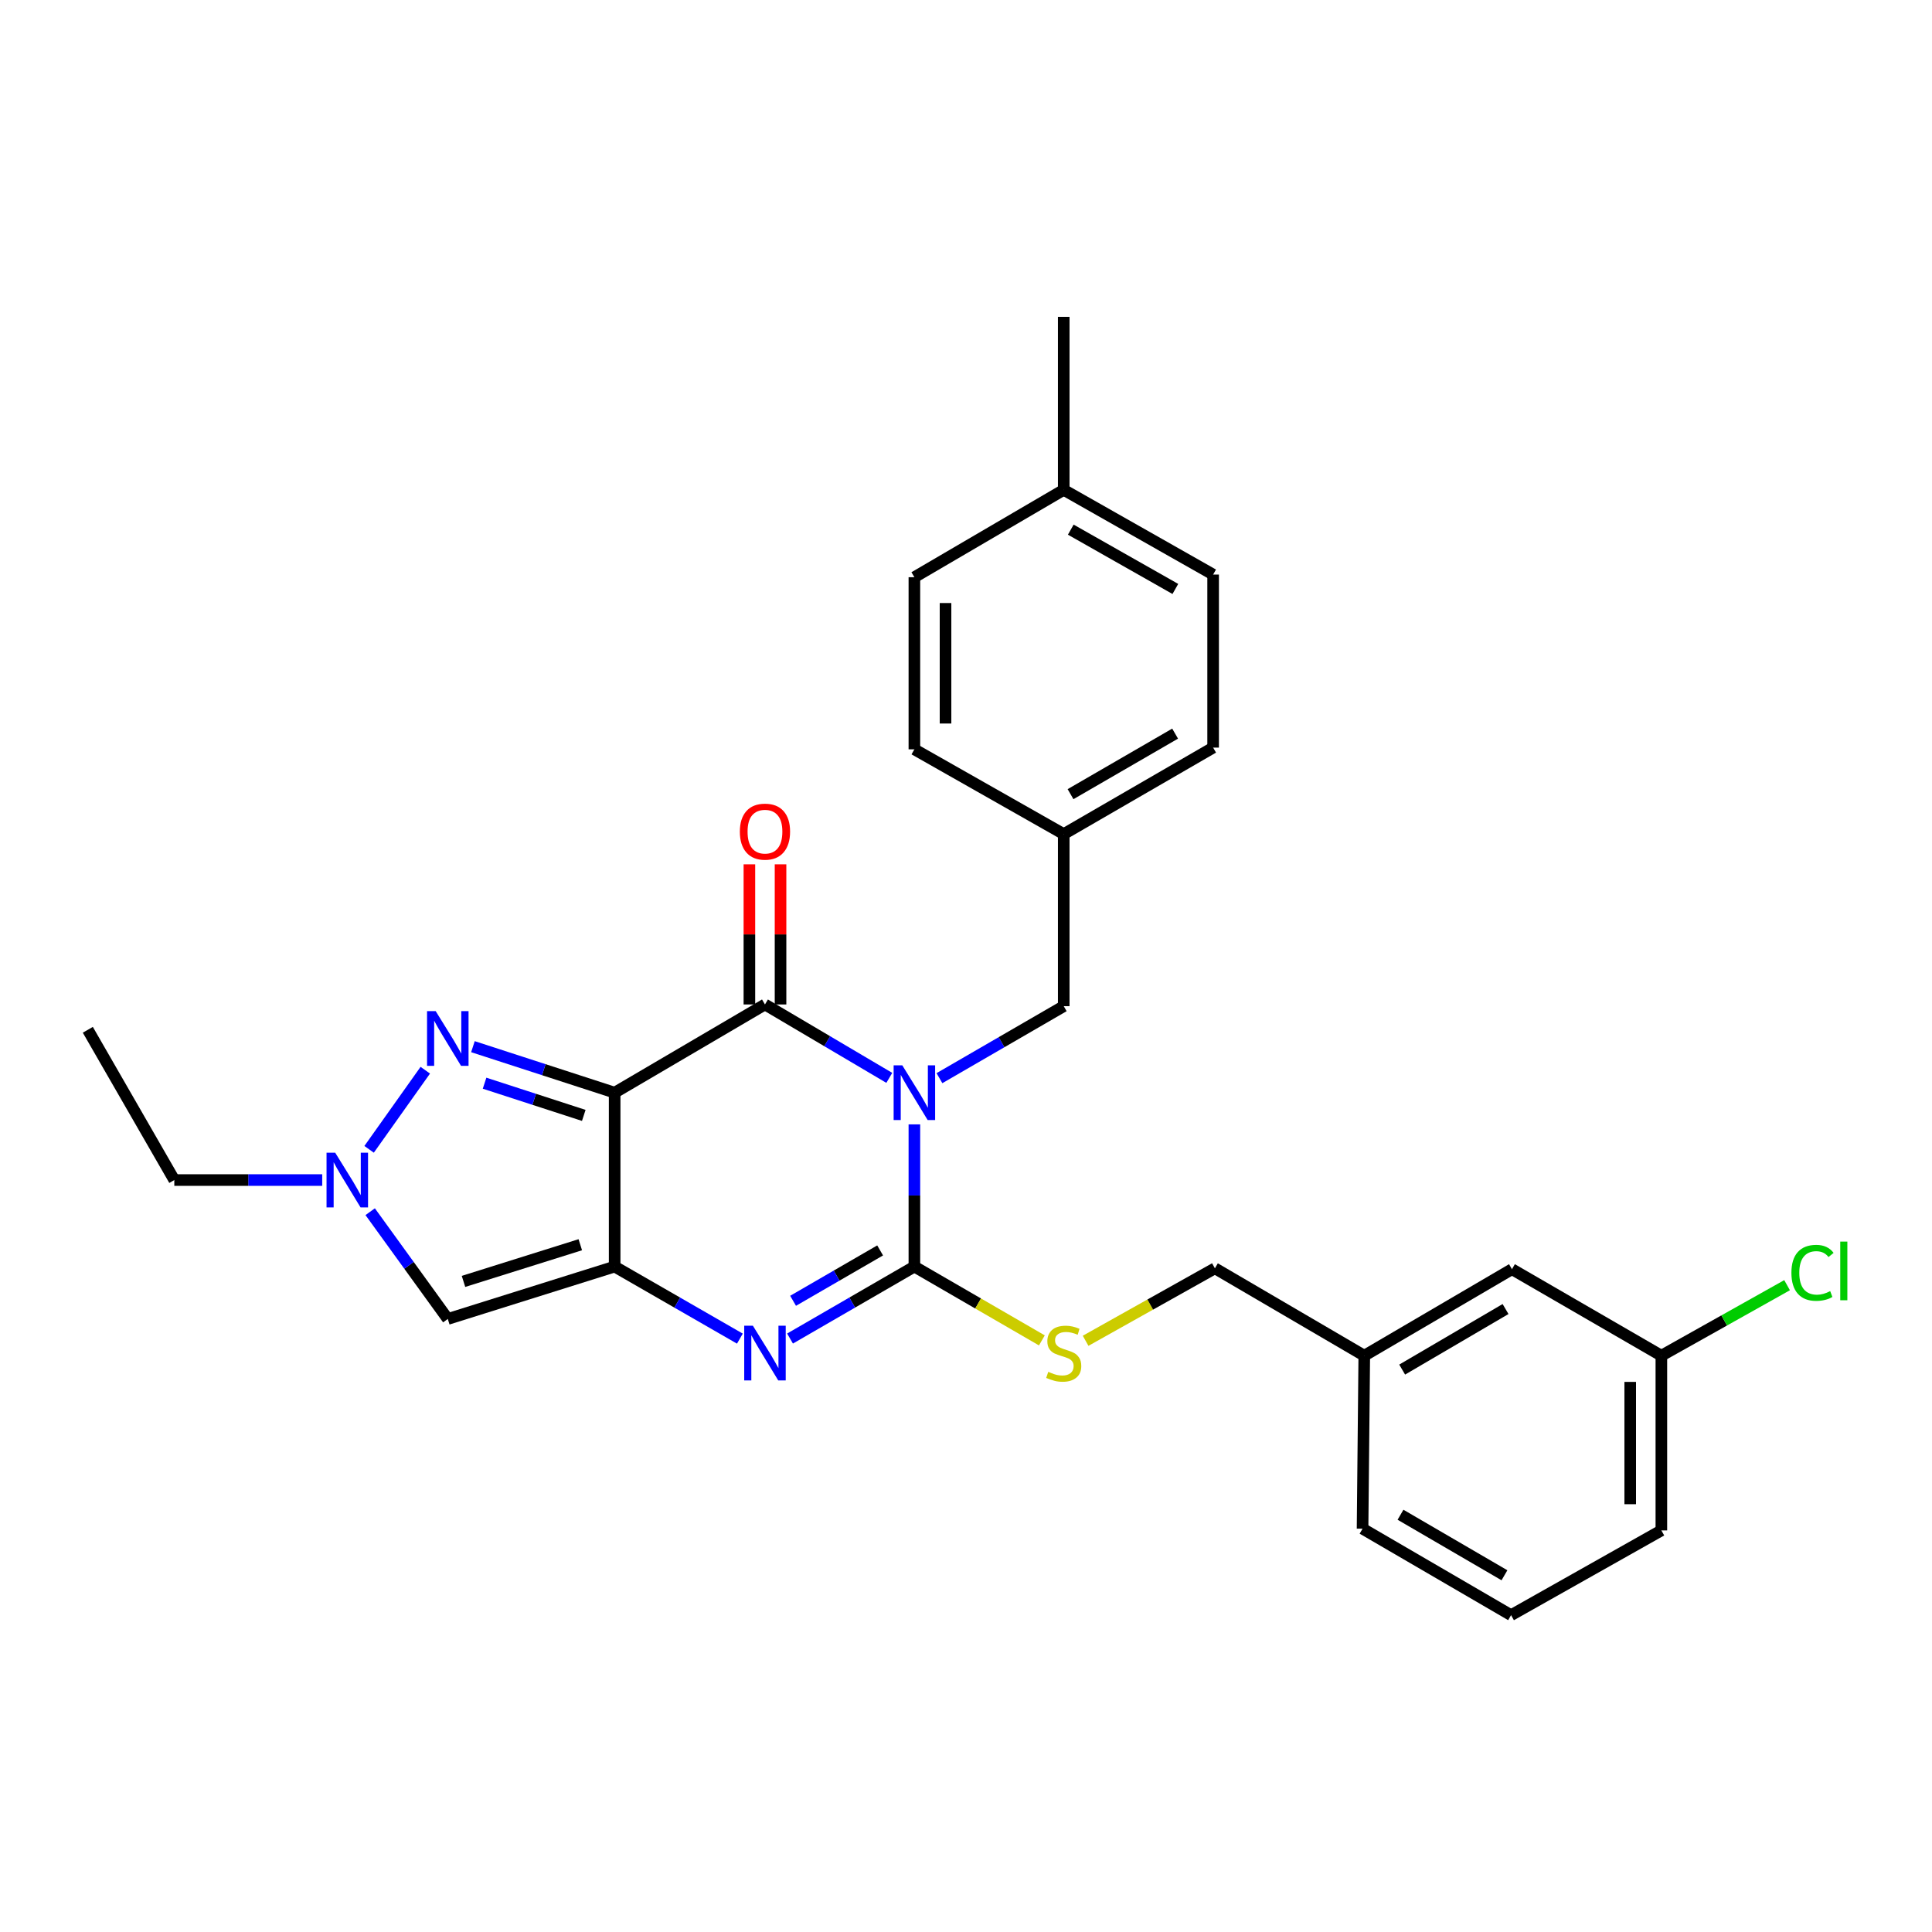 <?xml version='1.0' encoding='iso-8859-1'?>
<svg version='1.1' baseProfile='full'
              xmlns='http://www.w3.org/2000/svg'
                      xmlns:rdkit='http://www.rdkit.org/xml'
                      xmlns:xlink='http://www.w3.org/1999/xlink'
                  xml:space='preserve'
width='1000px' height='1000px' viewBox='0 0 1000 1000'>
<!-- END OF HEADER -->
<rect style='opacity:1.0;fill:#FFFFFF;stroke:none' width='1000' height='1000' x='0' y='0'> </rect>
<path class='bond-2' d='M 473.283,581.981 L 473.283,618.78' style='fill:none;fill-rule:evenodd;stroke:#0000FF;stroke-width:6px;stroke-linecap:butt;stroke-linejoin:miter;stroke-opacity:1' />
<path class='bond-2' d='M 473.283,618.78 L 473.283,655.58' style='fill:none;fill-rule:evenodd;stroke:#000000;stroke-width:6px;stroke-linecap:butt;stroke-linejoin:miter;stroke-opacity:1' />
<path class='bond-3' d='M 460.298,557.903 L 428.122,538.905' style='fill:none;fill-rule:evenodd;stroke:#0000FF;stroke-width:6px;stroke-linecap:butt;stroke-linejoin:miter;stroke-opacity:1' />
<path class='bond-3' d='M 428.122,538.905 L 395.946,519.908' style='fill:none;fill-rule:evenodd;stroke:#000000;stroke-width:6px;stroke-linecap:butt;stroke-linejoin:miter;stroke-opacity:1' />
<path class='bond-9' d='M 486.256,558.056 L 518.421,539.425' style='fill:none;fill-rule:evenodd;stroke:#0000FF;stroke-width:6px;stroke-linecap:butt;stroke-linejoin:miter;stroke-opacity:1' />
<path class='bond-9' d='M 518.421,539.425 L 550.585,520.794' style='fill:none;fill-rule:evenodd;stroke:#000000;stroke-width:6px;stroke-linecap:butt;stroke-linejoin:miter;stroke-opacity:1' />
<path class='bond-0' d='M 318.142,565.57 L 395.946,519.908' style='fill:none;fill-rule:evenodd;stroke:#000000;stroke-width:6px;stroke-linecap:butt;stroke-linejoin:miter;stroke-opacity:1' />
<path class='bond-1' d='M 318.142,565.57 L 318.142,655.58' style='fill:none;fill-rule:evenodd;stroke:#000000;stroke-width:6px;stroke-linecap:butt;stroke-linejoin:miter;stroke-opacity:1' />
<path class='bond-5' d='M 318.142,565.57 L 281.465,553.663' style='fill:none;fill-rule:evenodd;stroke:#000000;stroke-width:6px;stroke-linecap:butt;stroke-linejoin:miter;stroke-opacity:1' />
<path class='bond-5' d='M 281.465,553.663 L 244.788,541.755' style='fill:none;fill-rule:evenodd;stroke:#0000FF;stroke-width:6px;stroke-linecap:butt;stroke-linejoin:miter;stroke-opacity:1' />
<path class='bond-5' d='M 302.161,577.33 L 276.487,568.995' style='fill:none;fill-rule:evenodd;stroke:#000000;stroke-width:6px;stroke-linecap:butt;stroke-linejoin:miter;stroke-opacity:1' />
<path class='bond-5' d='M 276.487,568.995 L 250.813,560.659' style='fill:none;fill-rule:evenodd;stroke:#0000FF;stroke-width:6px;stroke-linecap:butt;stroke-linejoin:miter;stroke-opacity:1' />
<path class='bond-6' d='M 318.142,655.58 L 231.778,682.696' style='fill:none;fill-rule:evenodd;stroke:#000000;stroke-width:6px;stroke-linecap:butt;stroke-linejoin:miter;stroke-opacity:1' />
<path class='bond-6' d='M 300.359,644.268 L 239.904,663.25' style='fill:none;fill-rule:evenodd;stroke:#000000;stroke-width:6px;stroke-linecap:butt;stroke-linejoin:miter;stroke-opacity:1' />
<path class='bond-28' d='M 318.142,655.58 L 350.552,674.224' style='fill:none;fill-rule:evenodd;stroke:#000000;stroke-width:6px;stroke-linecap:butt;stroke-linejoin:miter;stroke-opacity:1' />
<path class='bond-28' d='M 350.552,674.224 L 382.962,692.869' style='fill:none;fill-rule:evenodd;stroke:#0000FF;stroke-width:6px;stroke-linecap:butt;stroke-linejoin:miter;stroke-opacity:1' />
<path class='bond-4' d='M 473.283,655.58 L 441.101,674.205' style='fill:none;fill-rule:evenodd;stroke:#000000;stroke-width:6px;stroke-linecap:butt;stroke-linejoin:miter;stroke-opacity:1' />
<path class='bond-4' d='M 441.101,674.205 L 408.919,692.83' style='fill:none;fill-rule:evenodd;stroke:#0000FF;stroke-width:6px;stroke-linecap:butt;stroke-linejoin:miter;stroke-opacity:1' />
<path class='bond-4' d='M 455.554,647.216 L 433.027,660.253' style='fill:none;fill-rule:evenodd;stroke:#000000;stroke-width:6px;stroke-linecap:butt;stroke-linejoin:miter;stroke-opacity:1' />
<path class='bond-4' d='M 433.027,660.253 L 410.5,673.291' style='fill:none;fill-rule:evenodd;stroke:#0000FF;stroke-width:6px;stroke-linecap:butt;stroke-linejoin:miter;stroke-opacity:1' />
<path class='bond-8' d='M 473.283,655.58 L 506.277,674.684' style='fill:none;fill-rule:evenodd;stroke:#000000;stroke-width:6px;stroke-linecap:butt;stroke-linejoin:miter;stroke-opacity:1' />
<path class='bond-8' d='M 506.277,674.684 L 539.272,693.788' style='fill:none;fill-rule:evenodd;stroke:#CCCC00;stroke-width:6px;stroke-linecap:butt;stroke-linejoin:miter;stroke-opacity:1' />
<path class='bond-10' d='M 404.005,519.908 L 404.005,483.639' style='fill:none;fill-rule:evenodd;stroke:#000000;stroke-width:6px;stroke-linecap:butt;stroke-linejoin:miter;stroke-opacity:1' />
<path class='bond-10' d='M 404.005,483.639 L 404.005,447.371' style='fill:none;fill-rule:evenodd;stroke:#FF0000;stroke-width:6px;stroke-linecap:butt;stroke-linejoin:miter;stroke-opacity:1' />
<path class='bond-10' d='M 387.886,519.908 L 387.886,483.639' style='fill:none;fill-rule:evenodd;stroke:#000000;stroke-width:6px;stroke-linecap:butt;stroke-linejoin:miter;stroke-opacity:1' />
<path class='bond-10' d='M 387.886,483.639 L 387.886,447.371' style='fill:none;fill-rule:evenodd;stroke:#FF0000;stroke-width:6px;stroke-linecap:butt;stroke-linejoin:miter;stroke-opacity:1' />
<path class='bond-7' d='M 220.128,553.938 L 191.049,594.891' style='fill:none;fill-rule:evenodd;stroke:#0000FF;stroke-width:6px;stroke-linecap:butt;stroke-linejoin:miter;stroke-opacity:1' />
<path class='bond-30' d='M 231.778,682.696 L 211.692,654.935' style='fill:none;fill-rule:evenodd;stroke:#000000;stroke-width:6px;stroke-linecap:butt;stroke-linejoin:miter;stroke-opacity:1' />
<path class='bond-30' d='M 211.692,654.935 L 191.607,627.173' style='fill:none;fill-rule:evenodd;stroke:#0000FF;stroke-width:6px;stroke-linecap:butt;stroke-linejoin:miter;stroke-opacity:1' />
<path class='bond-18' d='M 166.778,610.794 L 128.5,610.794' style='fill:none;fill-rule:evenodd;stroke:#0000FF;stroke-width:6px;stroke-linecap:butt;stroke-linejoin:miter;stroke-opacity:1' />
<path class='bond-18' d='M 128.5,610.794 L 90.222,610.794' style='fill:none;fill-rule:evenodd;stroke:#000000;stroke-width:6px;stroke-linecap:butt;stroke-linejoin:miter;stroke-opacity:1' />
<path class='bond-12' d='M 561.908,693.991 L 595.372,675.233' style='fill:none;fill-rule:evenodd;stroke:#CCCC00;stroke-width:6px;stroke-linecap:butt;stroke-linejoin:miter;stroke-opacity:1' />
<path class='bond-12' d='M 595.372,675.233 L 628.836,656.475' style='fill:none;fill-rule:evenodd;stroke:#000000;stroke-width:6px;stroke-linecap:butt;stroke-linejoin:miter;stroke-opacity:1' />
<path class='bond-11' d='M 550.585,520.794 L 550.585,431.725' style='fill:none;fill-rule:evenodd;stroke:#000000;stroke-width:6px;stroke-linecap:butt;stroke-linejoin:miter;stroke-opacity:1' />
<path class='bond-19' d='M 550.585,431.725 L 473.283,387.853' style='fill:none;fill-rule:evenodd;stroke:#000000;stroke-width:6px;stroke-linecap:butt;stroke-linejoin:miter;stroke-opacity:1' />
<path class='bond-20' d='M 550.585,431.725 L 627.914,386.958' style='fill:none;fill-rule:evenodd;stroke:#000000;stroke-width:6px;stroke-linecap:butt;stroke-linejoin:miter;stroke-opacity:1' />
<path class='bond-20' d='M 554.108,411.06 L 608.238,379.722' style='fill:none;fill-rule:evenodd;stroke:#000000;stroke-width:6px;stroke-linecap:butt;stroke-linejoin:miter;stroke-opacity:1' />
<path class='bond-15' d='M 628.836,656.475 L 706.147,701.699' style='fill:none;fill-rule:evenodd;stroke:#000000;stroke-width:6px;stroke-linecap:butt;stroke-linejoin:miter;stroke-opacity:1' />
<path class='bond-13' d='M 782.589,656.932 L 706.147,701.699' style='fill:none;fill-rule:evenodd;stroke:#000000;stroke-width:6px;stroke-linecap:butt;stroke-linejoin:miter;stroke-opacity:1' />
<path class='bond-13' d='M 779.269,677.557 L 725.759,708.894' style='fill:none;fill-rule:evenodd;stroke:#000000;stroke-width:6px;stroke-linecap:butt;stroke-linejoin:miter;stroke-opacity:1' />
<path class='bond-14' d='M 782.589,656.932 L 859.918,701.699' style='fill:none;fill-rule:evenodd;stroke:#000000;stroke-width:6px;stroke-linecap:butt;stroke-linejoin:miter;stroke-opacity:1' />
<path class='bond-17' d='M 859.918,701.699 L 892.453,683.454' style='fill:none;fill-rule:evenodd;stroke:#000000;stroke-width:6px;stroke-linecap:butt;stroke-linejoin:miter;stroke-opacity:1' />
<path class='bond-17' d='M 892.453,683.454 L 924.988,665.209' style='fill:none;fill-rule:evenodd;stroke:#00CC00;stroke-width:6px;stroke-linecap:butt;stroke-linejoin:miter;stroke-opacity:1' />
<path class='bond-31' d='M 859.918,701.699 L 859.918,792.138' style='fill:none;fill-rule:evenodd;stroke:#000000;stroke-width:6px;stroke-linecap:butt;stroke-linejoin:miter;stroke-opacity:1' />
<path class='bond-31' d='M 843.798,715.265 L 843.798,778.573' style='fill:none;fill-rule:evenodd;stroke:#000000;stroke-width:6px;stroke-linecap:butt;stroke-linejoin:miter;stroke-opacity:1' />
<path class='bond-25' d='M 706.147,701.699 L 705.26,791.243' style='fill:none;fill-rule:evenodd;stroke:#000000;stroke-width:6px;stroke-linecap:butt;stroke-linejoin:miter;stroke-opacity:1' />
<path class='bond-16' d='M 550.585,253.542 L 627.914,297.396' style='fill:none;fill-rule:evenodd;stroke:#000000;stroke-width:6px;stroke-linecap:butt;stroke-linejoin:miter;stroke-opacity:1' />
<path class='bond-16' d='M 554.232,274.142 L 608.363,304.84' style='fill:none;fill-rule:evenodd;stroke:#000000;stroke-width:6px;stroke-linecap:butt;stroke-linejoin:miter;stroke-opacity:1' />
<path class='bond-26' d='M 550.585,253.542 L 550.585,163.999' style='fill:none;fill-rule:evenodd;stroke:#000000;stroke-width:6px;stroke-linecap:butt;stroke-linejoin:miter;stroke-opacity:1' />
<path class='bond-29' d='M 550.585,253.542 L 473.283,298.766' style='fill:none;fill-rule:evenodd;stroke:#000000;stroke-width:6px;stroke-linecap:butt;stroke-linejoin:miter;stroke-opacity:1' />
<path class='bond-27' d='M 90.222,610.794 L 45.455,533.018' style='fill:none;fill-rule:evenodd;stroke:#000000;stroke-width:6px;stroke-linecap:butt;stroke-linejoin:miter;stroke-opacity:1' />
<path class='bond-22' d='M 473.283,387.853 L 473.283,298.766' style='fill:none;fill-rule:evenodd;stroke:#000000;stroke-width:6px;stroke-linecap:butt;stroke-linejoin:miter;stroke-opacity:1' />
<path class='bond-22' d='M 489.403,374.49 L 489.403,312.129' style='fill:none;fill-rule:evenodd;stroke:#000000;stroke-width:6px;stroke-linecap:butt;stroke-linejoin:miter;stroke-opacity:1' />
<path class='bond-21' d='M 627.914,386.958 L 627.914,297.396' style='fill:none;fill-rule:evenodd;stroke:#000000;stroke-width:6px;stroke-linecap:butt;stroke-linejoin:miter;stroke-opacity:1' />
<path class='bond-23' d='M 782.123,836.001 L 705.26,791.243' style='fill:none;fill-rule:evenodd;stroke:#000000;stroke-width:6px;stroke-linecap:butt;stroke-linejoin:miter;stroke-opacity:1' />
<path class='bond-23' d='M 778.705,815.358 L 724.901,784.027' style='fill:none;fill-rule:evenodd;stroke:#000000;stroke-width:6px;stroke-linecap:butt;stroke-linejoin:miter;stroke-opacity:1' />
<path class='bond-24' d='M 782.123,836.001 L 859.918,792.138' style='fill:none;fill-rule:evenodd;stroke:#000000;stroke-width:6px;stroke-linecap:butt;stroke-linejoin:miter;stroke-opacity:1' />
<path  class='atom-0' d='M 467.023 551.41
L 476.303 566.41
Q 477.223 567.89, 478.703 570.57
Q 480.183 573.25, 480.263 573.41
L 480.263 551.41
L 484.023 551.41
L 484.023 579.73
L 480.143 579.73
L 470.183 563.33
Q 469.023 561.41, 467.783 559.21
Q 466.583 557.01, 466.223 556.33
L 466.223 579.73
L 462.543 579.73
L 462.543 551.41
L 467.023 551.41
' fill='#0000FF'/>
<path  class='atom-5' d='M 389.686 686.178
L 398.966 701.178
Q 399.886 702.658, 401.366 705.338
Q 402.846 708.018, 402.926 708.178
L 402.926 686.178
L 406.686 686.178
L 406.686 714.498
L 402.806 714.498
L 392.846 698.098
Q 391.686 696.178, 390.446 693.978
Q 389.246 691.778, 388.886 691.098
L 388.886 714.498
L 385.206 714.498
L 385.206 686.178
L 389.686 686.178
' fill='#0000FF'/>
<path  class='atom-6' d='M 225.518 523.371
L 234.798 538.371
Q 235.718 539.851, 237.198 542.531
Q 238.678 545.211, 238.758 545.371
L 238.758 523.371
L 242.518 523.371
L 242.518 551.691
L 238.638 551.691
L 228.678 535.291
Q 227.518 533.371, 226.278 531.171
Q 225.078 528.971, 224.718 528.291
L 224.718 551.691
L 221.038 551.691
L 221.038 523.371
L 225.518 523.371
' fill='#0000FF'/>
<path  class='atom-8' d='M 173.497 596.634
L 182.777 611.634
Q 183.697 613.114, 185.177 615.794
Q 186.657 618.474, 186.737 618.634
L 186.737 596.634
L 190.497 596.634
L 190.497 624.954
L 186.617 624.954
L 176.657 608.554
Q 175.497 606.634, 174.257 604.434
Q 173.057 602.234, 172.697 601.554
L 172.697 624.954
L 169.017 624.954
L 169.017 596.634
L 173.497 596.634
' fill='#0000FF'/>
<path  class='atom-9' d='M 542.585 710.058
Q 542.905 710.178, 544.225 710.738
Q 545.545 711.298, 546.985 711.658
Q 548.465 711.978, 549.905 711.978
Q 552.585 711.978, 554.145 710.698
Q 555.705 709.378, 555.705 707.098
Q 555.705 705.538, 554.905 704.578
Q 554.145 703.618, 552.945 703.098
Q 551.745 702.578, 549.745 701.978
Q 547.225 701.218, 545.705 700.498
Q 544.225 699.778, 543.145 698.258
Q 542.105 696.738, 542.105 694.178
Q 542.105 690.618, 544.505 688.418
Q 546.945 686.218, 551.745 686.218
Q 555.025 686.218, 558.745 687.778
L 557.825 690.858
Q 554.425 689.458, 551.865 689.458
Q 549.105 689.458, 547.585 690.618
Q 546.065 691.738, 546.105 693.698
Q 546.105 695.218, 546.865 696.138
Q 547.665 697.058, 548.785 697.578
Q 549.945 698.098, 551.865 698.698
Q 554.425 699.498, 555.945 700.298
Q 557.465 701.098, 558.545 702.738
Q 559.665 704.338, 559.665 707.098
Q 559.665 711.018, 557.025 713.138
Q 554.425 715.218, 550.065 715.218
Q 547.545 715.218, 545.625 714.658
Q 543.745 714.138, 541.505 713.218
L 542.585 710.058
' fill='#CCCC00'/>
<path  class='atom-11' d='M 382.946 430.453
Q 382.946 423.653, 386.306 419.853
Q 389.666 416.053, 395.946 416.053
Q 402.226 416.053, 405.586 419.853
Q 408.946 423.653, 408.946 430.453
Q 408.946 437.333, 405.546 441.253
Q 402.146 445.133, 395.946 445.133
Q 389.706 445.133, 386.306 441.253
Q 382.946 437.373, 382.946 430.453
M 395.946 441.933
Q 400.266 441.933, 402.586 439.053
Q 404.946 436.133, 404.946 430.453
Q 404.946 424.893, 402.586 422.093
Q 400.266 419.253, 395.946 419.253
Q 391.626 419.253, 389.266 422.053
Q 386.946 424.853, 386.946 430.453
Q 386.946 436.173, 389.266 439.053
Q 391.626 441.933, 395.946 441.933
' fill='#FF0000'/>
<path  class='atom-18' d='M 927.231 658.808
Q 927.231 651.768, 930.511 648.088
Q 933.831 644.368, 940.111 644.368
Q 945.951 644.368, 949.071 648.488
L 946.431 650.648
Q 944.151 647.648, 940.111 647.648
Q 935.831 647.648, 933.551 650.528
Q 931.311 653.368, 931.311 658.808
Q 931.311 664.408, 933.631 667.288
Q 935.991 670.168, 940.551 670.168
Q 943.671 670.168, 947.311 668.288
L 948.431 671.288
Q 946.951 672.248, 944.711 672.808
Q 942.471 673.368, 939.991 673.368
Q 933.831 673.368, 930.511 669.608
Q 927.231 665.848, 927.231 658.808
' fill='#00CC00'/>
<path  class='atom-18' d='M 952.511 642.648
L 956.191 642.648
L 956.191 673.008
L 952.511 673.008
L 952.511 642.648
' fill='#00CC00'/>
</svg>
